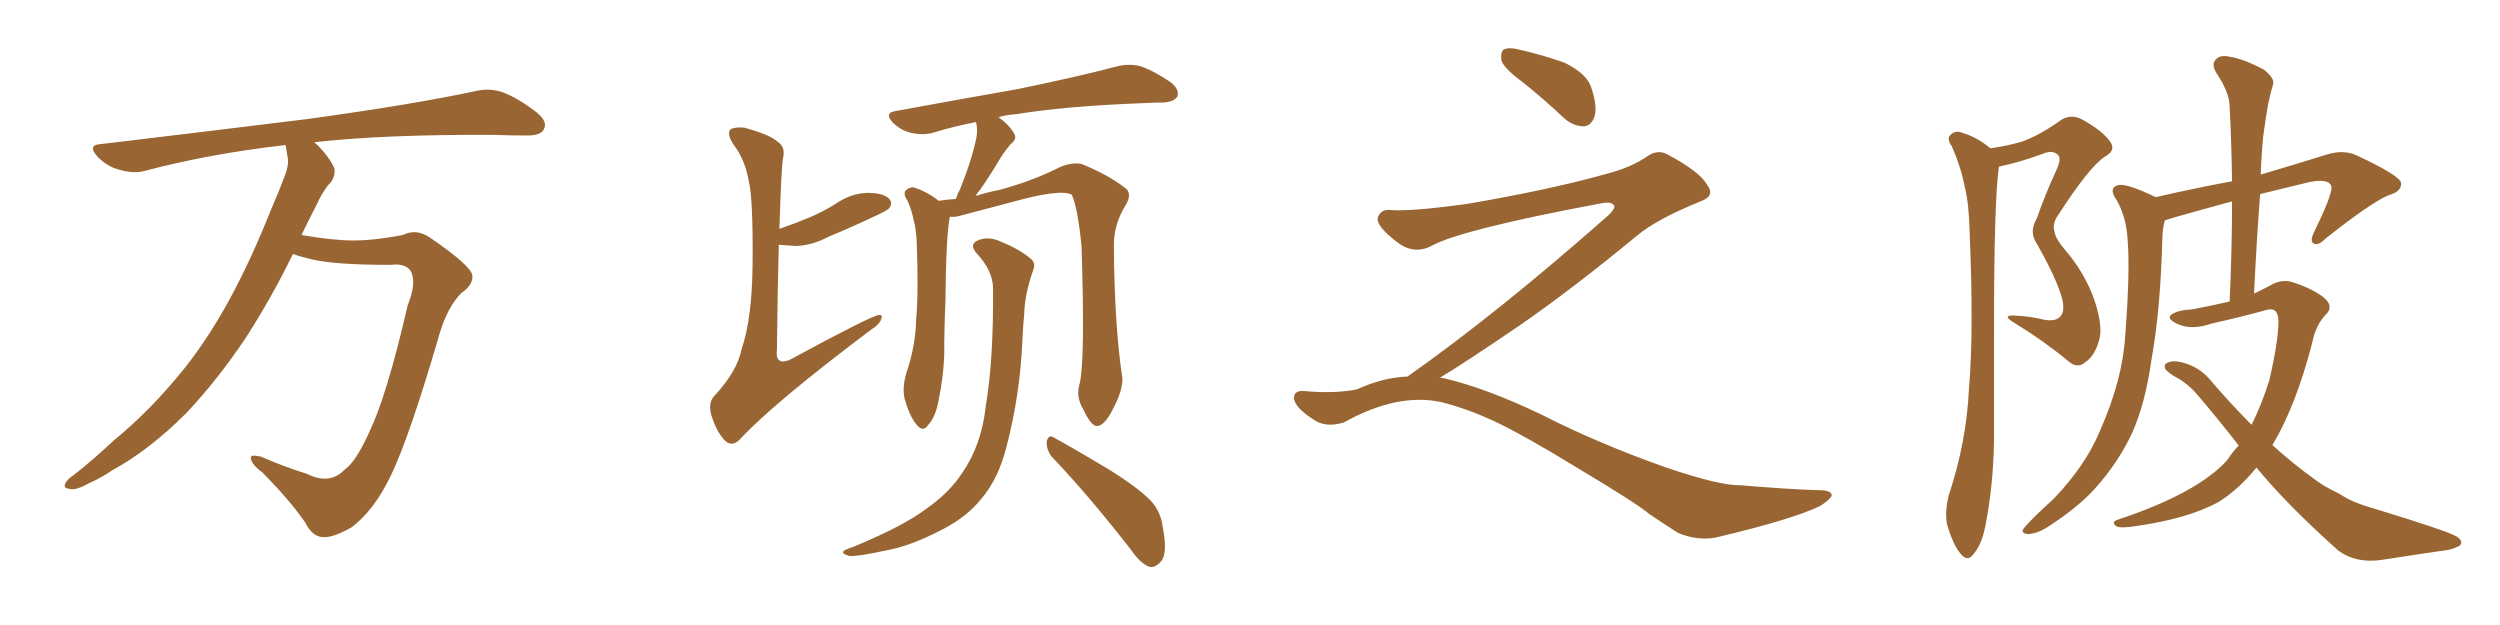 <svg xmlns="http://www.w3.org/2000/svg" xmlns:xlink="http://www.w3.org/1999/xlink" width="600" height="150"><path fill="#996633" padding="10" d="M70.31 60.94L70.31 60.94L70.31 60.94Q65.33 71.19 59.03 81.01L59.03 81.01Q52.29 91.11 44.68 99.17L44.68 99.17Q35.74 108.11 26.81 112.94L26.81 112.94Q24.32 114.70 21.24 116.02L21.24 116.02Q18.16 117.77 16.70 117.33L16.70 117.33Q14.94 117.19 15.82 115.72L15.82 115.72Q16.55 114.70 17.58 114.11L17.58 114.11Q22.41 110.30 27.25 105.76L27.25 105.76Q36.18 98.44 44.09 88.62L44.09 88.62Q49.95 81.30 55.22 71.63L55.22 71.63Q60.35 62.11 64.89 50.68L64.89 50.68Q66.94 46.00 68.41 42.04L68.41 42.04Q69.43 39.40 68.99 37.50L68.99 37.50Q68.70 35.89 68.55 34.86L68.55 34.86Q68.26 34.72 68.12 34.86L68.12 34.86Q50.24 36.91 34.72 41.02L34.72 41.02Q32.08 41.75 28.56 40.72L28.56 40.72Q25.78 39.99 23.44 37.65L23.44 37.65Q20.80 34.72 24.32 34.57L24.32 34.57Q51.27 31.35 73.83 28.56L73.83 28.56Q99.32 25.05 114.26 21.83L114.26 21.83Q117.48 21.09 120.56 22.12L120.56 22.12Q124.22 23.44 128.76 26.95L128.76 26.95Q131.54 29.15 130.52 31.05L130.52 31.05Q129.79 32.52 126.56 32.52L126.56 32.52Q122.75 32.52 118.36 32.37L118.36 32.37Q92.58 32.23 75.44 34.13L75.44 34.13Q78.81 37.21 80.27 40.43L80.27 40.43Q80.57 42.77 78.66 44.53L78.66 44.53Q77.05 46.73 76.03 49.07L76.03 49.07Q74.27 52.44 72.36 56.40L72.36 56.40Q79.83 57.71 84.81 57.71L84.81 57.71Q89.94 57.71 96.68 56.40L96.68 56.40Q99.90 54.79 103.13 56.98L103.13 56.98Q113.23 63.87 113.38 66.21L113.38 66.21Q113.53 68.41 110.74 70.31L110.74 70.31Q107.52 73.54 105.62 79.69L105.62 79.69Q98.29 104.88 93.75 114.26L93.75 114.26Q89.79 122.46 84.38 126.56L84.38 126.56Q79.98 129.05 77.64 128.91L77.64 128.91Q75 128.91 73.24 125.39L73.24 125.39Q69.73 120.26 63.13 113.53L63.13 113.53Q60.35 111.47 60.21 110.01L60.21 110.01Q59.91 108.98 62.55 109.57L62.55 109.57Q68.70 112.21 73.54 113.67L73.54 113.67Q79.10 116.46 82.62 112.79L82.62 112.79Q85.40 110.89 88.62 103.71L88.62 103.71Q92.87 94.92 97.85 73.24L97.85 73.24Q100.05 67.82 98.58 65.04L98.58 65.04Q97.27 63.13 93.75 63.57L93.75 63.57Q79.69 63.57 74.27 62.11L74.27 62.11Q71.78 61.52 70.31 60.94ZM186.91 58.74L186.91 58.74Q186.62 68.85 186.47 83.79L186.47 83.79Q186.18 86.13 187.21 86.57L187.21 86.57Q187.65 87.01 189.40 86.43L189.40 86.43Q209.18 75.73 210.94 75.59L210.94 75.59Q211.96 75.59 211.52 76.46L211.52 76.46Q211.23 77.78 208.89 79.25L208.89 79.25Q185.74 96.68 177.83 105.18L177.83 105.18Q175.93 107.37 174.17 105.91L174.17 105.91Q172.12 104.00 170.80 99.90L170.80 99.90Q169.78 96.68 171.53 94.92L171.53 94.92Q176.95 89.06 177.98 83.79L177.98 83.79Q180.47 76.61 180.62 63.72L180.62 63.72Q180.76 47.75 179.74 43.65L179.74 43.65Q178.86 38.38 176.07 34.72L176.07 34.72Q174.32 32.08 175.34 31.05L175.34 31.05Q176.22 30.47 178.56 30.62L178.56 30.62Q185.01 32.37 186.77 34.13L186.77 34.13Q188.53 35.30 187.94 37.94L187.94 37.94Q187.50 40.28 187.06 54.93L187.06 54.93Q190.87 53.61 194.38 52.15L194.38 52.15Q197.75 50.68 200.54 48.93L200.54 48.93Q204.05 46.44 208.15 46.29L208.15 46.29Q212.11 46.29 213.43 47.75L213.43 47.75Q214.31 48.63 213.43 49.95L213.43 49.95Q213.13 50.39 210.35 51.71L210.35 51.71Q204.49 54.49 198.78 56.84L198.78 56.84Q194.97 58.89 191.02 59.03L191.02 59.03Q188.82 58.89 186.91 58.74ZM259.13 91.99L259.13 91.99Q260.45 86.57 259.57 59.18L259.57 59.18Q258.69 49.95 257.23 46.73L257.23 46.73L257.23 46.73Q254.44 45.26 242.87 48.49L242.87 48.49Q237.30 49.95 230.13 51.86L230.13 51.86Q228.96 52.15 227.93 52.00L227.93 52.00Q227.93 52.15 227.93 52.29L227.93 52.29Q227.05 56.54 226.90 72.51L226.90 72.51Q226.61 78.96 226.61 85.69L226.61 85.69Q226.32 90.97 225.29 95.95L225.29 95.95Q224.56 100.05 222.80 101.95L222.80 101.95Q221.48 103.86 220.02 101.95L220.02 101.95Q218.41 100.20 217.09 95.65L217.09 95.65Q216.50 93.02 217.53 89.50L217.53 89.50Q219.73 83.06 219.87 76.76L219.87 76.76Q220.46 70.17 220.02 58.30L220.02 58.30Q219.87 54.79 219.29 52.88L219.29 52.88Q218.85 50.54 217.82 48.19L217.82 48.19Q216.80 46.73 217.24 45.85L217.24 45.85Q218.26 44.82 219.29 44.97L219.29 44.97Q222.51 46.00 225.29 48.19L225.29 48.19Q227.20 47.90 229.39 47.75L229.39 47.75Q229.83 46.44 230.42 45.41L230.42 45.41Q233.35 38.09 234.38 32.81L234.38 32.81Q234.67 30.76 234.23 29.30L234.23 29.30Q228.96 30.32 224.12 31.79L224.12 31.79Q221.92 32.52 218.85 31.93L218.85 31.93Q216.21 31.35 214.31 29.44L214.31 29.44Q212.11 27.10 214.89 26.66L214.89 26.66Q230.86 23.73 244.19 21.39L244.19 21.39Q259.13 18.31 267.92 15.97L267.92 15.97Q270.70 15.23 273.49 15.82L273.49 15.82Q276.71 16.85 280.81 19.63L280.81 19.63Q283.15 21.39 282.57 23.14L282.57 23.14Q281.84 24.46 279.05 24.61L279.05 24.61Q276.86 24.61 274.22 24.76L274.22 24.76Q255.47 25.49 244.04 27.39L244.04 27.39Q241.55 27.54 239.65 28.13L239.65 28.13Q242.29 30.03 243.31 31.93L243.31 31.93Q244.34 33.25 242.43 34.72L242.43 34.72Q240.67 36.91 239.65 38.67L239.65 38.67Q237.30 42.63 235.11 45.70L235.11 45.70Q234.38 46.44 234.23 47.02L234.23 47.02Q236.87 46.14 239.94 45.56L239.94 45.56Q248.00 43.36 254.30 40.14L254.30 40.14Q257.37 38.82 259.72 39.40L259.72 39.40Q266.46 42.19 270.41 45.41L270.41 45.41Q271.58 46.73 270.26 49.07L270.26 49.07Q267.19 53.91 267.33 59.33L267.33 59.33Q267.48 78.37 269.38 90.82L269.38 90.82L269.38 90.82Q269.38 93.75 267.48 97.41L267.48 97.41Q265.28 102.10 263.38 102.25L263.38 102.25Q261.91 102.39 260.01 98.29L260.01 98.29Q258.11 95.21 259.13 91.99ZM252.39 109.57L252.39 109.57Q251.07 107.81 251.22 105.91L251.22 105.91Q251.66 104.15 252.98 105.03L252.98 105.03Q257.52 107.52 265.87 112.50L265.87 112.50Q273.19 117.04 276.27 120.26L276.27 120.26Q278.61 122.90 279.05 126.42L279.05 126.42Q280.37 133.15 278.47 134.91L278.47 134.91Q277.29 136.23 275.98 136.08L275.98 136.08Q273.78 135.35 271.58 132.13L271.58 132.13Q261.33 118.95 252.39 109.57ZM238.33 68.99L238.33 68.99L238.33 68.99Q238.18 64.89 234.52 60.94L234.52 60.94Q232.32 58.59 234.96 57.57L234.96 57.57Q237.45 56.69 240.23 58.01L240.23 58.01Q244.92 59.91 247.56 62.26L247.56 62.26Q248.58 63.28 248.00 64.75L248.00 64.75Q245.95 70.46 245.80 75.44L245.80 75.44Q245.51 78.37 245.36 82.03L245.36 82.03Q244.78 94.92 241.55 107.23L241.55 107.23Q239.65 114.84 235.55 119.68L235.55 119.68Q232.18 123.93 226.32 127.00L226.32 127.00Q218.70 130.96 213.28 131.98L213.28 131.98Q205.81 133.59 203.91 133.45L203.91 133.45Q201.86 132.86 202.44 132.28L202.44 132.28Q202.88 131.84 204.79 131.25L204.79 131.25Q216.80 126.27 222.22 122.17L222.22 122.17Q227.93 118.21 231.01 113.38L231.01 113.38Q235.55 106.79 236.57 97.56L236.57 97.56Q238.48 86.28 238.33 68.99ZM365.33 19.63L365.33 19.63Q360.94 16.41 360.35 14.50L360.35 14.50Q360.06 12.45 360.94 11.87L360.94 11.87Q362.11 11.28 364.45 11.87L364.45 11.87Q370.31 13.18 375.59 15.09L375.59 15.09Q380.86 17.72 381.88 20.95L381.88 20.95Q383.50 25.78 382.62 28.13L382.62 28.13Q381.88 30.18 380.13 30.32L380.13 30.32Q377.64 30.32 375.44 28.42L375.44 28.42Q370.31 23.58 365.33 19.63ZM337.79 90.38L337.79 90.38L337.79 90.38Q359.62 75 386.13 51.56L386.13 51.56Q387.89 49.80 387.30 49.22L387.30 49.22Q386.72 48.34 384.38 48.78L384.38 48.78Q350.68 55.08 343.51 59.03L343.51 59.03Q339.26 61.23 335.16 58.01L335.16 58.01Q330.47 54.35 330.62 52.44L330.62 52.44Q331.20 50.24 333.54 50.39L333.54 50.39Q338.38 50.83 352.15 48.93L352.15 48.93Q371.78 45.56 384.96 41.89L384.96 41.89Q391.41 40.28 395.36 37.50L395.36 37.50Q397.71 35.89 399.90 36.91L399.90 36.91Q407.96 41.16 409.72 44.38L409.72 44.38Q411.77 47.02 408.11 48.34L408.11 48.34Q397.56 52.59 392.72 56.69L392.72 56.69Q377.64 69.14 364.75 78.08L364.75 78.08Q351.42 87.16 345.56 90.67L345.56 90.67Q346.14 90.67 346.73 90.82L346.73 90.82Q356.69 93.16 369.87 99.46L369.87 99.46Q383.64 106.49 399.90 112.21L399.90 112.21Q412.79 116.60 417.77 116.46L417.77 116.46Q429.93 117.48 436.23 117.63L436.23 117.63Q439.75 117.63 439.60 118.95L439.60 118.95Q439.16 119.97 436.82 121.44L436.82 121.44Q430.22 124.66 411.62 129.05L411.62 129.05Q407.23 129.79 402.69 127.88L402.69 127.88Q398.58 125.24 395.80 123.34L395.80 123.34Q392.87 120.85 378.66 112.35L378.66 112.35Q365.77 104.44 358.30 100.93L358.30 100.93Q351.86 98.00 346.00 96.53L346.00 96.53Q335.45 94.19 322.56 101.37L322.56 101.37Q318.02 102.83 314.94 100.49L314.94 100.49Q310.69 97.71 310.55 95.51L310.55 95.51Q310.55 93.46 313.62 93.90L313.62 93.90Q320.36 94.48 325.63 93.46L325.63 93.46Q332.08 90.53 337.79 90.38ZM494.53 75.88L494.53 75.88Q495.56 74.71 494.97 71.92L494.97 71.92Q493.80 67.24 488.82 58.45L488.82 58.45Q486.91 55.66 488.82 52.44L488.82 52.44Q490.87 46.58 493.51 40.87L493.51 40.87Q494.82 38.09 493.95 37.21L493.95 37.21Q492.63 35.89 490.28 36.91L490.28 36.91Q484.72 38.96 479.74 39.99L479.74 39.99Q478.56 47.90 478.56 79.69L478.56 79.69Q478.56 92.43 478.56 105.62L478.56 105.62Q478.42 116.31 476.51 126.12L476.51 126.12Q475.63 130.66 473.73 132.86L473.73 132.86Q472.27 135.06 470.51 132.86L470.51 132.86Q468.75 130.81 467.29 125.83L467.29 125.83Q466.70 122.90 467.72 118.80L467.72 118.80Q471.97 106.05 472.56 93.16L472.56 93.16Q473.73 79.54 472.71 55.66L472.71 55.66Q472.56 48.78 471.53 44.82L471.53 44.82Q470.65 40.14 468.46 35.16L468.46 35.16Q467.29 33.54 467.87 32.67L467.87 32.67Q468.75 31.49 470.21 31.64L470.21 31.64Q474.46 32.81 477.69 35.60L477.69 35.60Q481.79 35.01 485.30 33.98L485.30 33.98Q489.40 32.52 494.38 29.00L494.38 29.00Q496.73 27.25 499.51 28.56L499.51 28.56Q504.64 31.35 506.54 34.13L506.54 34.13Q507.86 36.18 505.08 37.65L505.08 37.65Q501.27 40.28 494.09 51.42L494.09 51.42Q492.48 53.61 493.07 55.52L493.07 55.52Q493.21 57.13 495.56 59.91L495.56 59.91Q500.39 65.48 502.73 72.22L502.73 72.22Q504.79 78.52 503.76 81.74L503.76 81.74Q502.73 85.40 500.54 86.87L500.54 86.87Q498.63 88.62 496.44 86.72L496.44 86.72Q490.43 81.74 483.69 77.64L483.69 77.64Q480.18 75.59 483.40 75.73L483.40 75.73Q487.21 75.88 490.72 76.76L490.72 76.76Q493.51 77.20 494.53 75.88ZM537.30 106.93L537.30 106.93L537.30 106.93Q532.18 100.34 526.76 94.04L526.76 94.04Q524.85 91.99 522.51 90.67L522.51 90.67Q521.34 90.09 520.31 89.21L520.31 89.21Q519.14 88.33 519.73 87.30L519.73 87.30Q520.90 86.57 522.36 86.72L522.36 86.72Q527.20 87.45 530.27 90.97L530.27 90.97Q535.40 96.97 540.38 101.95L540.38 101.95Q542.87 96.97 544.63 91.26L544.63 91.26Q546.83 81.88 546.83 76.90L546.83 76.90Q546.68 73.54 543.90 74.41L543.90 74.41Q537.45 76.17 530.86 77.64L530.86 77.64Q525.88 79.39 522.36 77.64L522.36 77.64Q520.02 76.46 521.04 75.59L521.04 75.59Q522.51 74.41 526.03 74.27L526.03 74.27Q530.71 73.39 535.11 72.36L535.11 72.36Q535.69 59.77 535.69 48.34L535.69 48.34Q528.66 50.24 521.92 52.15L521.92 52.15Q520.17 52.73 519.58 52.88L519.58 52.88Q519.14 54.20 518.99 56.40L518.99 56.40Q518.55 74.27 516.36 86.28L516.36 86.28Q514.89 96.83 511.67 104.00L511.67 104.00Q508.30 111.18 502.59 117.48L502.59 117.48Q498.49 121.88 492.19 125.98L492.19 125.98Q489.26 128.03 486.91 128.17L486.91 128.17Q485.30 128.17 485.45 127.15L485.45 127.15Q486.04 126.27 487.94 124.37L487.94 124.37Q490.14 122.17 492.77 119.82L492.77 119.82Q500.54 111.77 504.05 103.27L504.05 103.27Q509.47 90.97 510.06 80.42L510.06 80.42Q511.23 65.19 510.64 57.71L510.64 57.71Q510.35 52.15 508.01 48.05L508.01 48.05Q505.81 44.97 508.59 44.38L508.59 44.38Q510.64 44.09 517.38 47.31L517.38 47.31Q527.64 44.97 535.69 43.51L535.69 43.51Q535.55 33.98 535.11 25.49L535.11 25.49Q535.11 22.27 531.88 17.43L531.88 17.43Q530.71 15.38 531.74 14.36L531.74 14.36Q532.76 13.04 535.11 13.62L535.11 13.62Q538.33 14.06 543.31 16.70L543.31 16.70Q546.09 18.90 545.51 20.36L545.51 20.36Q544.92 22.27 544.34 25.05L544.34 25.05Q543.75 28.27 543.16 32.81L543.16 32.81Q542.72 37.35 542.58 41.89L542.58 41.89Q550.05 39.70 558.54 37.06L558.54 37.06Q562.35 35.89 565.43 37.21L565.43 37.21Q576.12 42.19 576.27 43.95L576.27 43.95Q576.42 46.00 573.19 46.88L573.19 46.88Q568.80 48.78 558.11 57.28L558.11 57.28Q556.35 59.03 555.32 58.45L555.32 58.45Q554.30 58.01 555.32 55.81L555.32 55.81Q559.57 47.17 559.57 44.97L559.57 44.97Q559.28 42.77 554.44 43.65L554.44 43.65Q548.29 45.12 542.43 46.58L542.43 46.58Q541.55 58.15 540.97 70.46L540.97 70.46Q542.87 69.58 544.78 68.55L544.78 68.55Q547.71 66.80 550.49 67.82L550.49 67.82Q555.03 69.29 557.81 71.48L557.81 71.48Q560.16 73.54 558.25 75.44L558.25 75.44Q555.76 77.93 554.88 82.47L554.88 82.47Q551.07 97.12 545.65 106.35L545.65 106.35Q545.51 106.64 545.36 106.79L545.36 106.79Q550.34 111.33 554.88 114.55L554.88 114.55Q557.37 116.60 561.47 118.51L561.47 118.51Q564.40 120.56 569.68 122.02L569.68 122.02Q587.40 127.44 589.60 128.76L589.60 128.76Q591.36 129.93 590.33 130.96L590.33 130.96Q588.43 131.98 586.52 132.13L586.52 132.13Q580.37 133.01 571.88 134.33L571.88 134.33Q565.58 135.35 561.18 132.13L561.18 132.13Q548.73 121.00 541.55 112.21L541.55 112.21Q537.30 117.48 532.32 120.56L532.32 120.56Q525 124.51 512.55 126.27L512.55 126.27Q508.89 126.86 507.86 126.27L507.86 126.27Q506.54 125.24 508.45 124.66L508.45 124.66Q527.34 118.36 534.52 110.45L534.52 110.45Q535.84 108.40 537.30 106.93Z"/></svg>